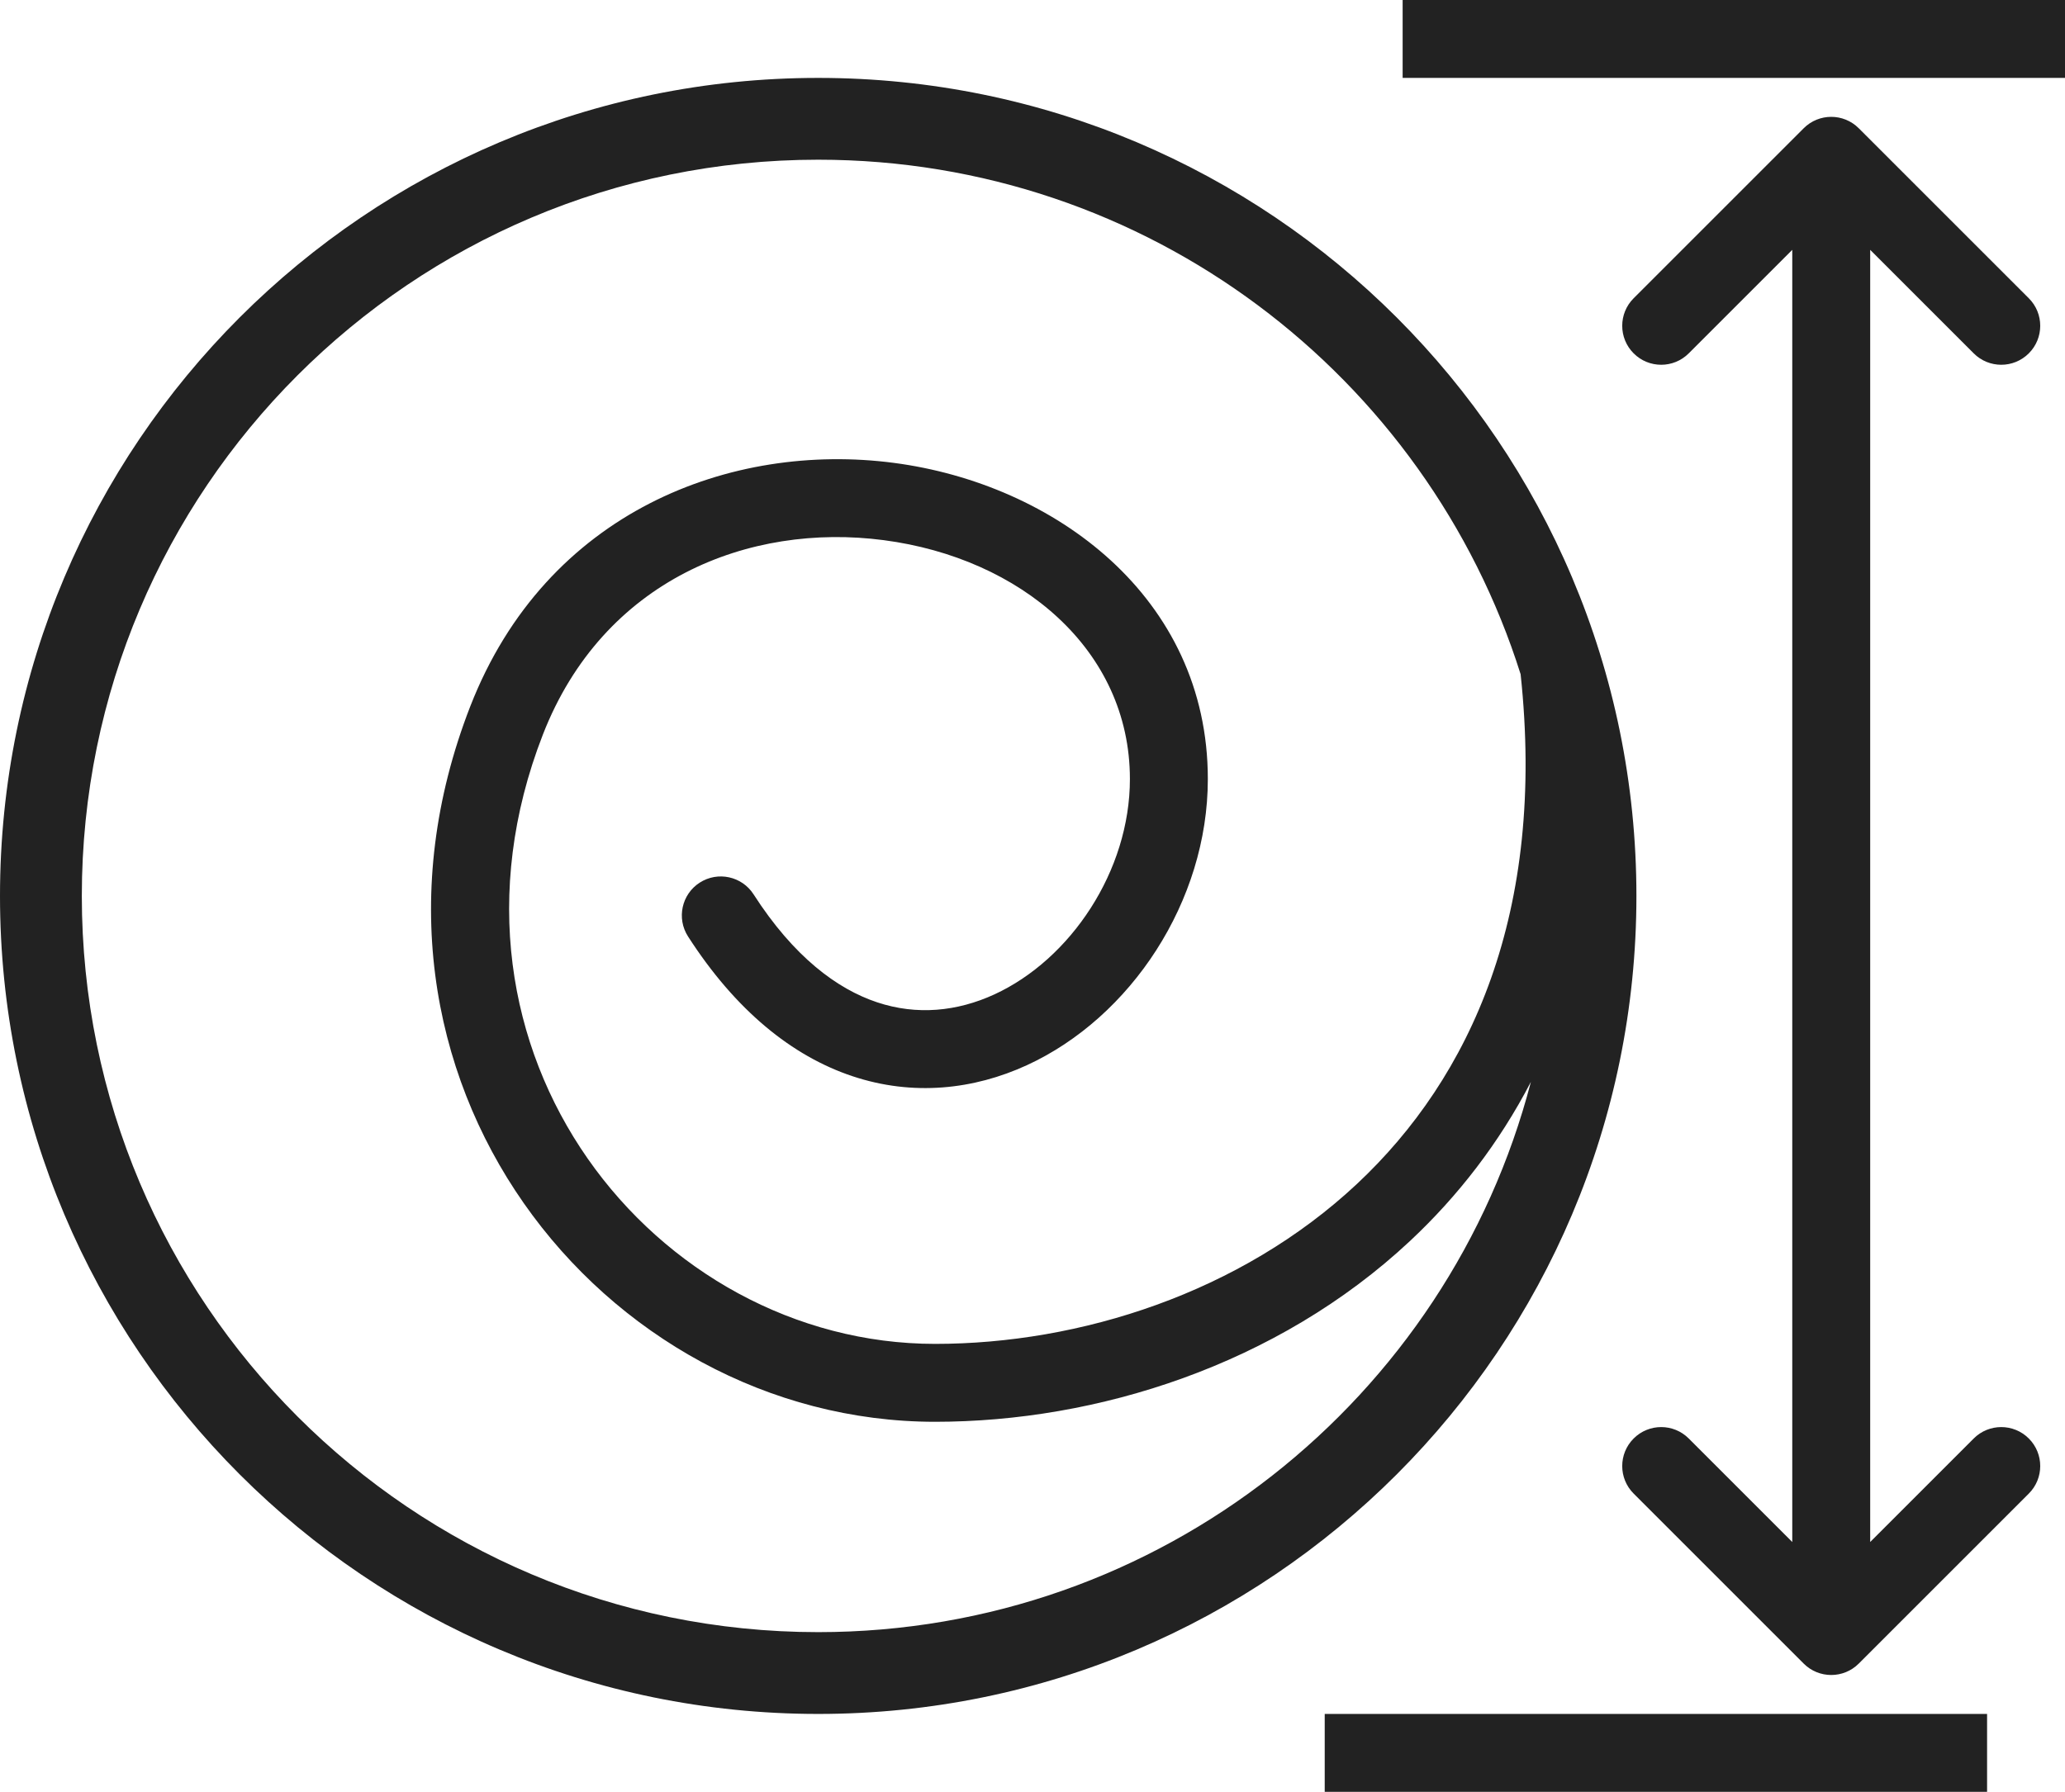 <svg width="53" height="46" viewBox="0 0 53 46" fill="none" xmlns="http://www.w3.org/2000/svg">
<path fill-rule="evenodd" clip-rule="evenodd" d="M36 0H53V2H36V0ZM42 23C42 34.598 32.598 44 21 44C9.402 44 0 34.598 0 23C0 11.402 9.402 2 21 2C32.598 2 42 11.402 42 23ZM2.1 23C2.1 33.438 10.562 41.9 21 41.9C29.789 41.9 37.178 35.9 39.292 27.773C38.472 29.352 37.415 30.711 36.193 31.855C32.773 35.056 28.14 36.5 24 36.5C15.461 36.5 8.366 27.657 12.068 18.138C14.02 13.119 18.776 11.337 22.942 11.883C27.057 12.423 31 15.323 31 20C31 23.141 29.022 26.121 26.355 27.346C24.997 27.97 23.437 28.148 21.879 27.628C20.326 27.11 18.877 25.935 17.659 24.041C17.36 23.576 17.495 22.957 17.959 22.659C18.424 22.36 19.043 22.495 19.341 22.959C20.373 24.565 21.487 25.39 22.512 25.731C23.532 26.071 24.566 25.967 25.52 25.529C27.478 24.629 29 22.359 29 20C29 16.677 26.193 14.327 22.683 13.867C19.224 13.413 15.48 14.881 13.932 18.862C10.757 27.027 16.821 34.5 24 34.5C27.718 34.5 31.835 33.194 34.826 30.395C37.751 27.657 39.682 23.415 39.028 17.309C36.614 9.652 29.455 4.1 21 4.1C10.562 4.1 2.1 12.562 2.1 23ZM51 44H34V46H51V44ZM47.707 3.293C47.317 2.902 46.683 2.902 46.293 3.293L41.929 7.657C41.538 8.047 41.538 8.681 41.929 9.071C42.319 9.462 42.953 9.462 43.343 9.071L46 6.414V39.586L43.343 36.929C42.953 36.538 42.319 36.538 41.929 36.929C41.538 37.319 41.538 37.953 41.929 38.343L46.293 42.707C46.683 43.098 47.317 43.098 47.707 42.707L52.071 38.343C52.462 37.953 52.462 37.319 52.071 36.929C51.681 36.538 51.047 36.538 50.657 36.929L48 39.586V6.414L50.657 9.071C51.047 9.462 51.681 9.462 52.071 9.071C52.462 8.681 52.462 8.047 52.071 7.657L47.707 3.293Z" fill="#222222"/>
</svg>
